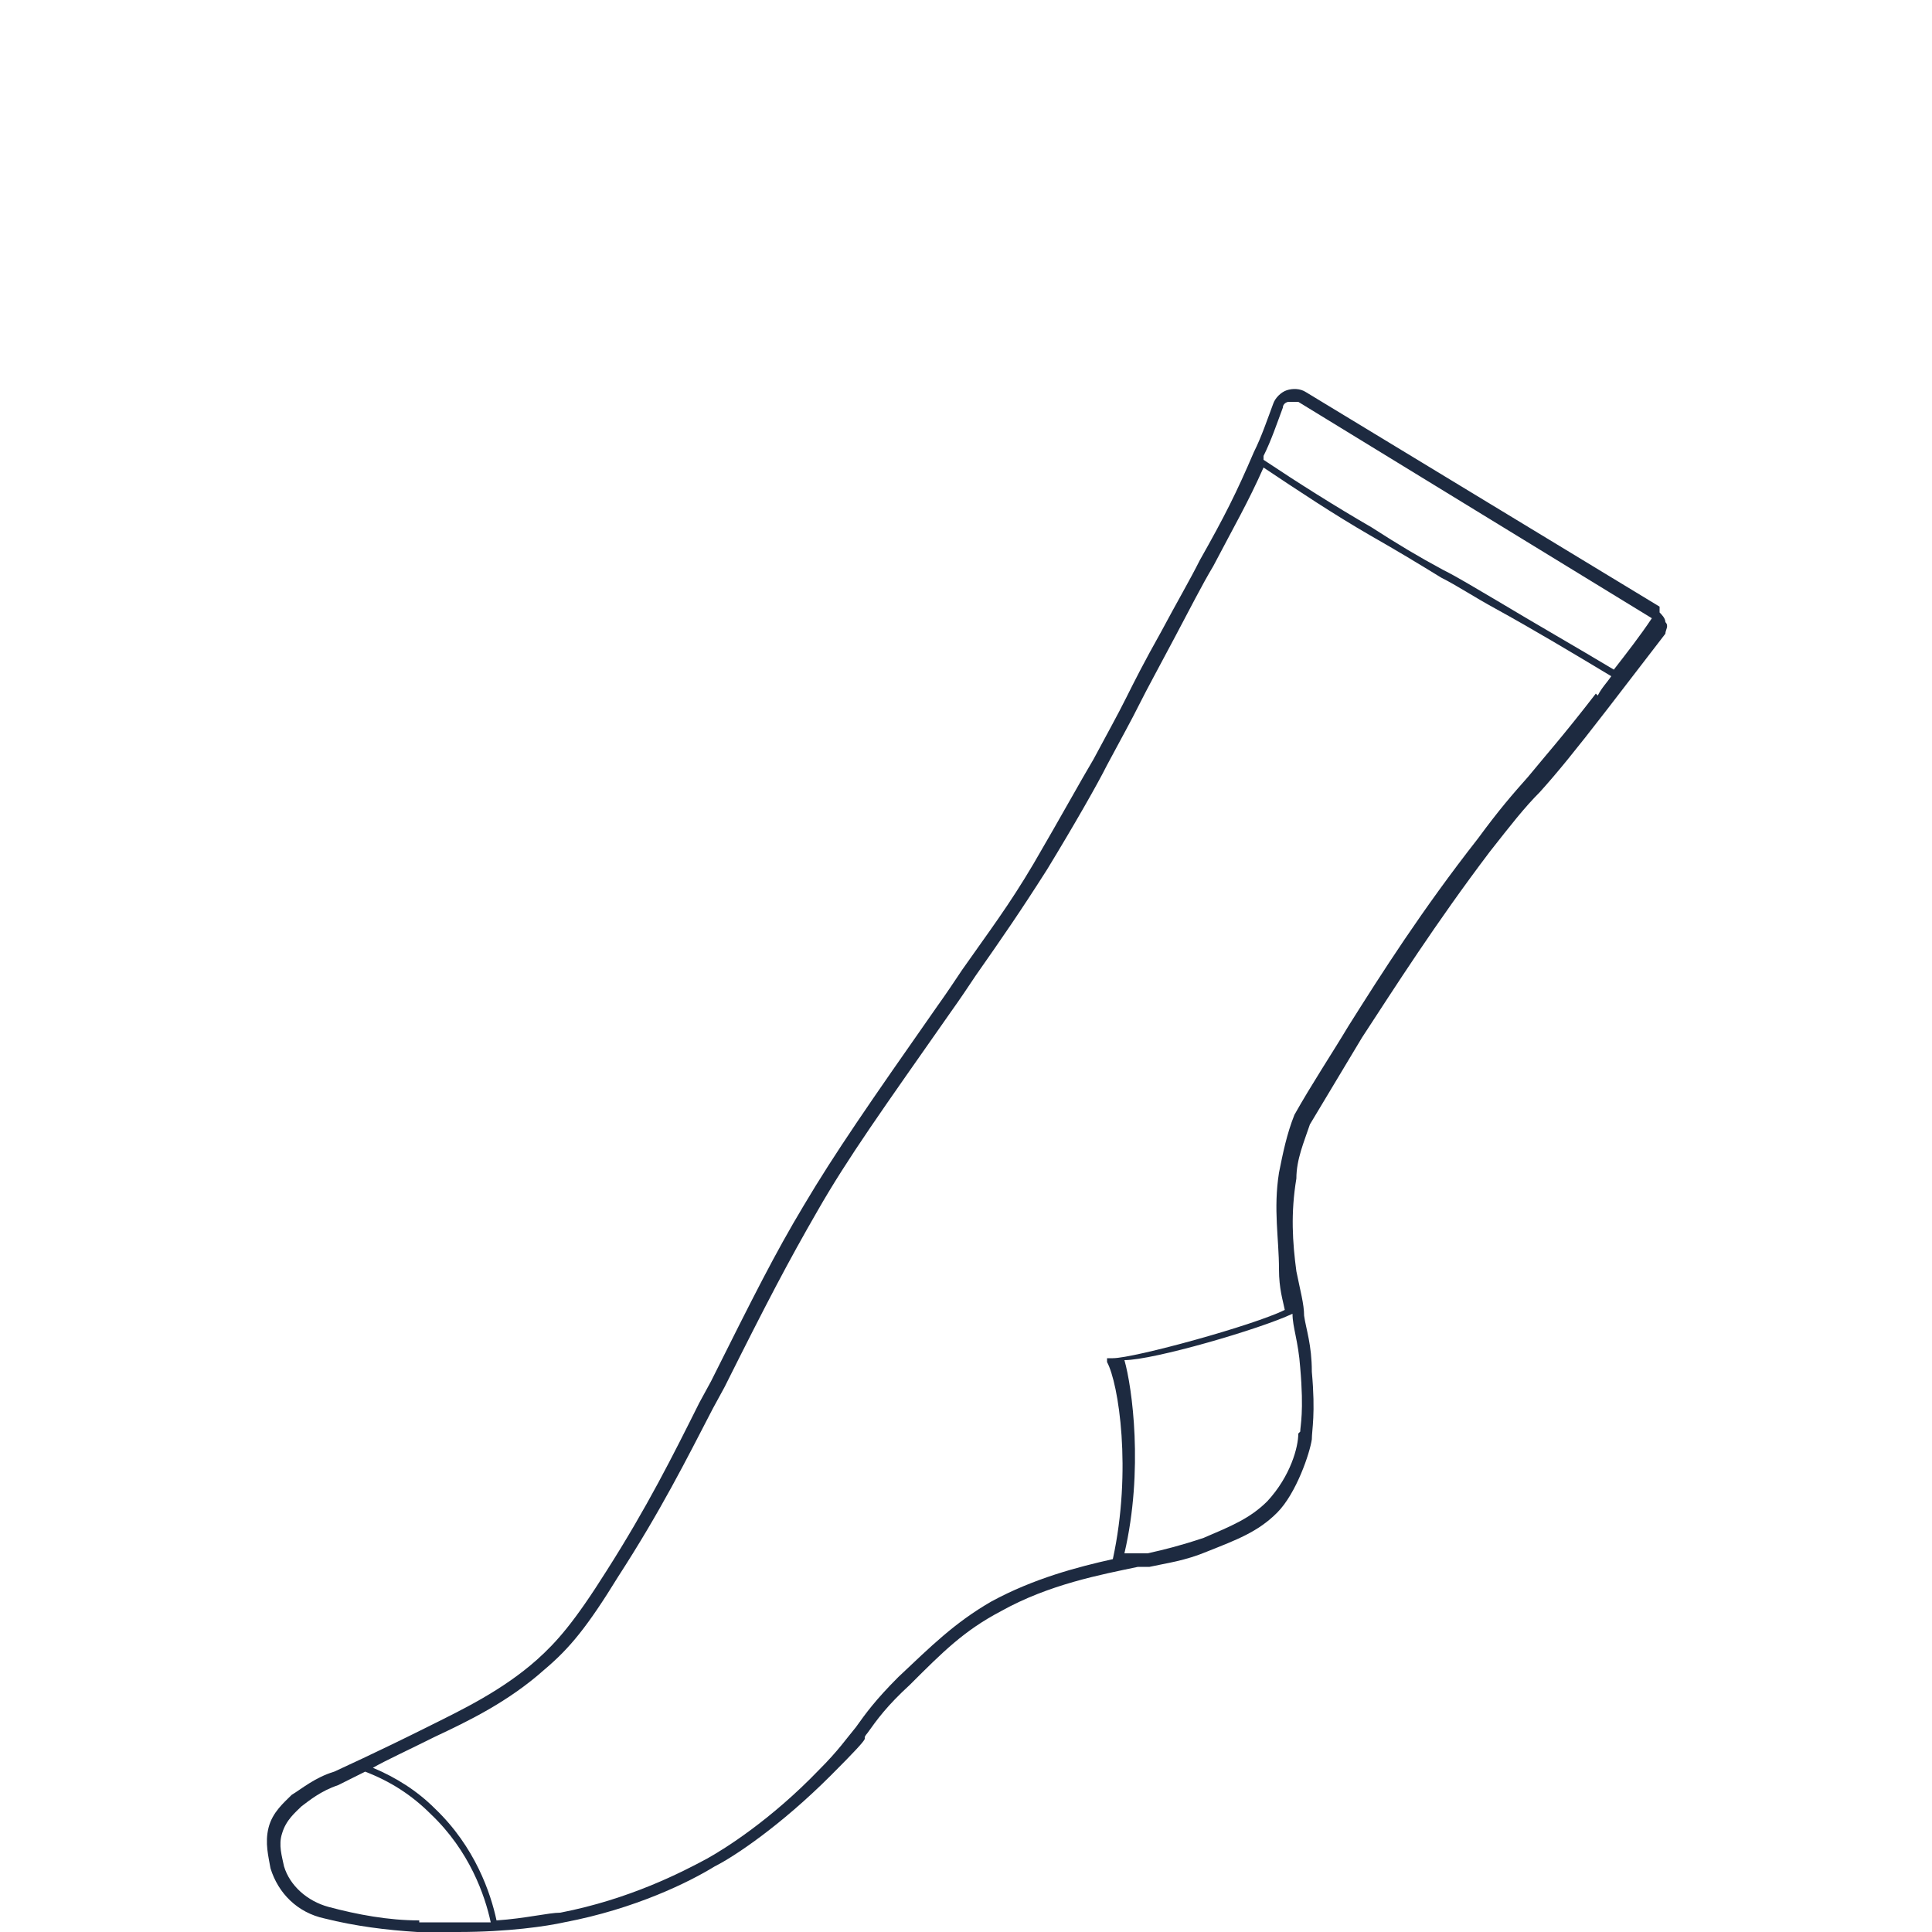 <svg viewBox="0 0 100 100" version="1.1" xmlns="http://www.w3.org/2000/svg" id="Calque_1">
  
  <defs>
    <style>
      .st0 {
        fill: #1d2a40;
      }
    </style>
  </defs>
  <path d="M85.9,31.4l-18.3-11.1c-.3-.2-.7-.2-1-.1-.3.1-.6.4-.7.7-.3.8-.6,1.7-1,2.5-.9,2.1-1.5,3.3-2.8,5.6-.5,1-1.2,2.2-2,3.7-.9,1.6-1.4,2.6-1.8,3.4-.5,1-.9,1.7-1.7,3.2-.6,1-1.7,3-3.1,5.4-1.3,2.2-2.3,3.5-3.7,5.5-.4.6-.8,1.2-1.3,1.9-3.5,5-5.3,7.6-6.9,10.3-1.5,2.5-2.6,4.7-4.8,9.1l-.6,1.1c-1.4,2.8-2.7,5.4-4.8,8.7-1.7,2.7-2.6,3.7-3.6,4.6-1.8,1.6-3.9,2.6-5.5,3.4-3,1.5-4.8,2.3-5,2.4-1,.3-1.7.9-2.2,1.2-.4.4-1,.9-1.2,1.7-.2.8,0,1.5.1,2.1.4,1.3,1.4,2.3,2.8,2.6,1.6.4,3.2.6,4.8.7h2.1c2.6,0,4.6-.3,5.5-.5,3.7-.7,6.5-2.1,7.8-2.9,1-.5,3.4-2.1,6-4.7s1.4-1.6,1.9-2.2c.5-.7,1-1.4,2.2-2.5,1.7-1.7,2.8-2.8,4.7-3.8,2.5-1.4,5.2-1.9,7.1-2.3.2,0,.4,0,.6,0,.9-.2,1.8-.3,3-.8,1.5-.6,2.6-1,3.6-2s1.7-3.1,1.8-3.8c0-.5.2-1.3,0-3.5,0-1.4-.3-2.2-.4-2.9,0-.6-.2-1.3-.4-2.3-.2-1.5-.3-3,0-4.8,0-1,.4-1.9.7-2.8.9-1.5,1.8-3,2.7-4.5,1.7-2.6,3.8-5.9,6.6-9.6,1.1-1.4,1.8-2.3,2.6-3.1.9-1,1.8-2.1,3.5-4.3,1-1.3,2-2.6,3-3.9,0-.2.2-.4,0-.6,0-.2-.2-.4-.3-.5h0v-.2ZM21.7,99.4c-1.6,0-3.2-.3-4.7-.7-1.1-.3-2-1.1-2.3-2.1-.1-.5-.3-1.1-.1-1.7.2-.7.7-1.1,1-1.4.4-.3,1-.8,1.9-1.1,0,0,.4-.2,1.4-.7,1.3.5,2.4,1.2,3.4,2.2,2,1.9,2.8,4.2,3.1,5.6h-3.7,0ZM67.2,74.2c0,.7-.4,2.2-1.6,3.5-.9.9-1.9,1.3-3.3,1.9-1.2.4-2,.6-2.9.8-.2,0-.4,0-.6,0-.2,0-.4,0-.6,0,1-4.3.4-8.6,0-10,1.5,0,7-1.6,8.7-2.4,0,.7.3,1.4.4,2.8.2,2.3,0,3,0,3.3h0ZM82.6,35.9c-1.7,2.2-2.6,3.2-3.5,4.3-.8.9-1.5,1.7-2.6,3.2-2.9,3.7-5,7-6.7,9.7-.9,1.5-1.9,3-2.8,4.6-.4,1-.6,2-.8,3-.3,1.9,0,3.4,0,5,0,1,.2,1.6.3,2.1-1.6.8-7.8,2.5-8.9,2.5h-.3v.2c.6,1.1,1.3,5.6.3,10.2-1.8.4-4.1,1-6.3,2.2-1.9,1.1-3.1,2.3-4.8,3.9-1.2,1.2-1.7,1.9-2.2,2.6-.5.6-.9,1.2-1.9,2.2-2.5,2.6-4.9,4.1-5.8,4.6-1.3.7-4,2.1-7.6,2.8-.6,0-1.8.3-3.3.4-.3-1.4-1.1-3.8-3.2-5.8-.9-.9-2-1.6-3.2-2.1.7-.4,1.8-.9,3.2-1.6,1.7-.8,3.8-1.8,5.7-3.5,1.3-1.1,2.2-2.2,3.8-4.8,2.2-3.4,3.5-6,4.9-8.7l.6-1.1c2.2-4.4,3.3-6.5,4.8-9.1,1.6-2.8,3.4-5.3,6.9-10.3.5-.7.9-1.3,1.3-1.9,1.4-2,2.3-3.3,3.7-5.5,1.4-2.3,2.6-4.4,3.1-5.4.8-1.5,1.2-2.2,1.7-3.2.4-.8.9-1.7,1.8-3.4.8-1.5,1.4-2.7,2-3.7,1.1-2.1,1.8-3.3,2.6-5.1,1.8,1.2,3.6,2.4,5.5,3.5,1.4.8,2.4,1.4,3.7,2.2.8.4,1.7,1,2.8,1.6,2,1.1,4,2.3,6,3.5-.2.3-.5.6-.7,1h0ZM83.6,34.7c-2-1.2-4.1-2.4-6.1-3.6-1.2-.7-2-1.2-2.8-1.6-1.3-.7-2.3-1.3-3.7-2.2-1.9-1.1-3.8-2.3-5.6-3.5v-.2c.4-.8.7-1.7,1-2.5,0-.2.2-.3.3-.3h.5l18.3,11.2c-.6.9-1.3,1.8-2,2.7h0Z" class="st0"></path>
</svg>